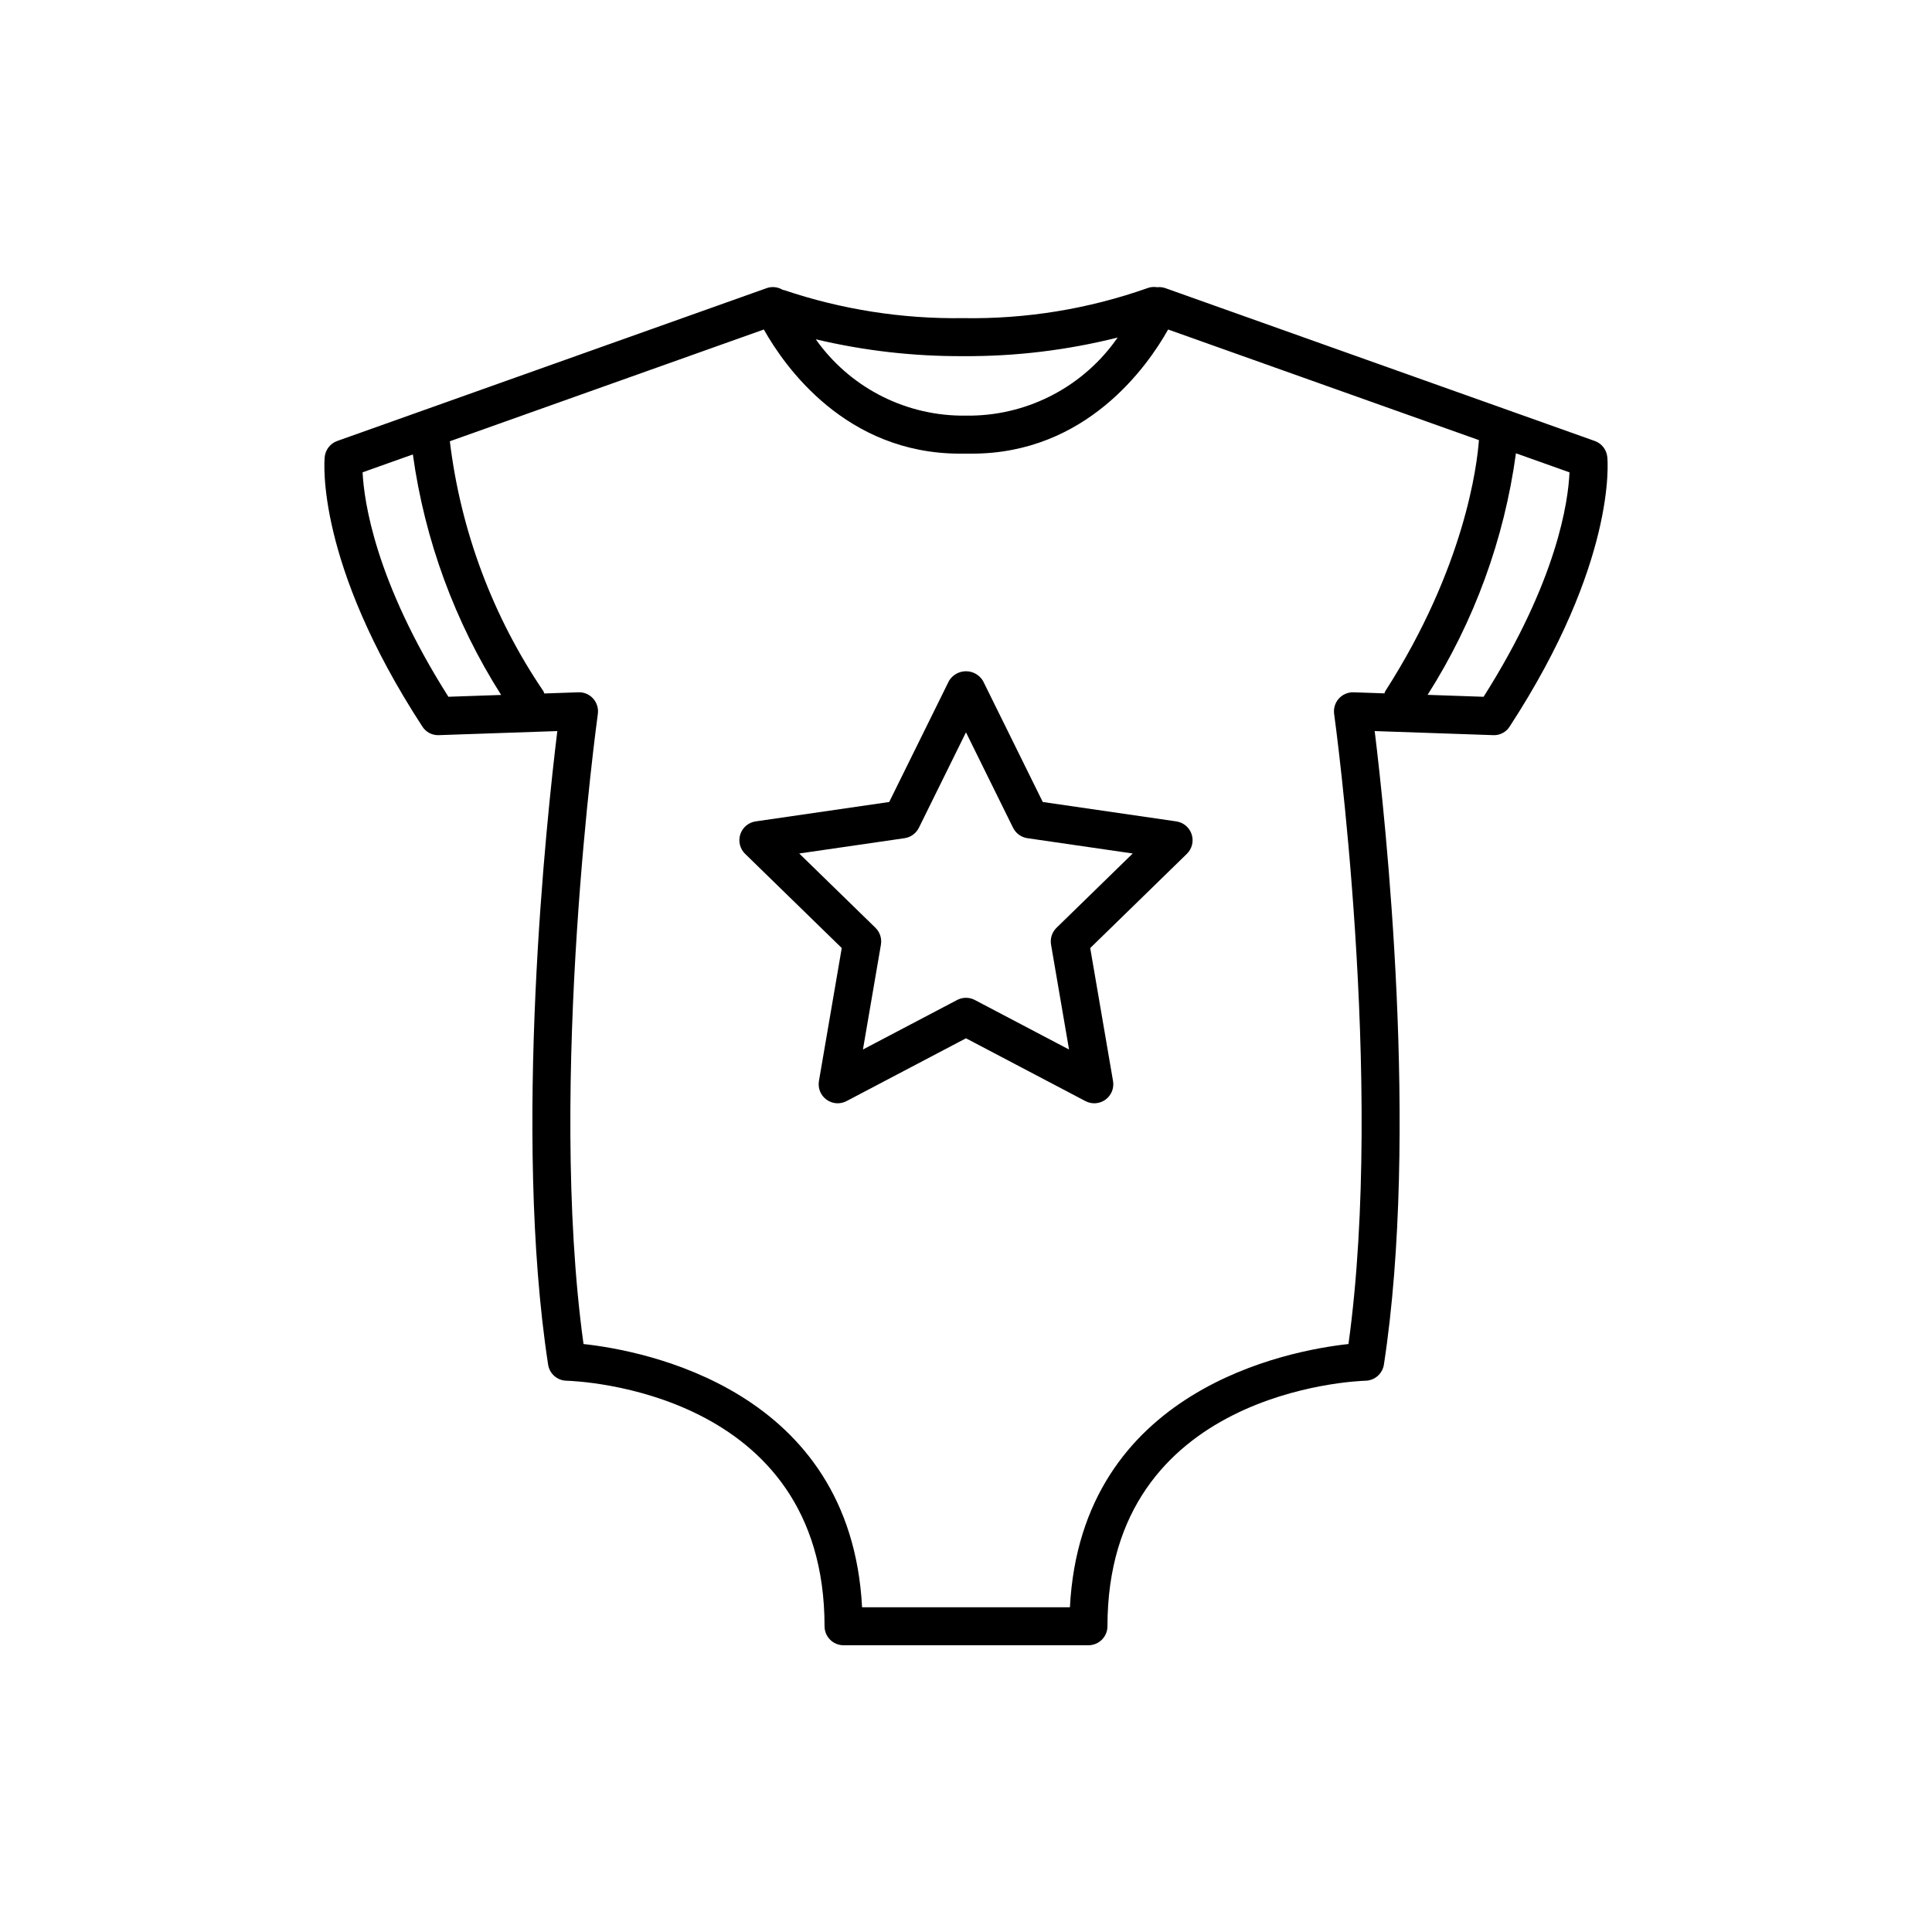 <?xml version="1.0" encoding="UTF-8"?>
<!-- Uploaded to: SVG Repo, www.svgrepo.com, Generator: SVG Repo Mixer Tools -->
<svg fill="#000000" width="800px" height="800px" version="1.1" viewBox="144 144 512 512" xmlns="http://www.w3.org/2000/svg">
 <g>
  <path d="m569.95 265.11c-0.191-1.938-1.484-3.594-3.32-4.246l-113.84-40.52v0.004c-0.691-0.238-1.43-0.316-2.156-0.23-0.84-0.148-1.707-0.074-2.508 0.223-15.688 5.551-32.242 8.246-48.883 7.969-16.125 0.234-32.172-2.277-47.453-7.43-0.121-0.043-0.242-0.023-0.363-0.055v-0.004c-1.262-0.781-2.812-0.957-4.215-0.473l-113.84 40.516c-1.836 0.652-3.129 2.309-3.324 4.246-0.109 1.121-2.422 27.992 25.875 71.426 0.945 1.496 2.625 2.371 4.394 2.285l31.379-1.078c-2.797 22.816-11.84 106.54-2.441 167.89 0.367 2.41 2.406 4.211 4.844 4.273 2.793 0.074 68.414 2.519 68.414 65.07 0 2.781 2.258 5.035 5.039 5.035h64.895c1.336 0 2.617-0.531 3.562-1.473 0.945-0.945 1.477-2.227 1.477-3.562 0-62.375 65.629-64.988 68.422-65.07 2.434-0.07 4.469-1.867 4.84-4.273 9.398-61.348 0.355-145.07-2.441-167.89l31.379 1.078c1.77 0.094 3.453-0.781 4.394-2.285 28.297-43.434 25.984-70.305 25.871-71.426zm-129.76-31.66c-8.801 12.699-23.164 20.398-38.613 20.691h-3.152c-15.242-0.27-29.441-7.781-38.242-20.227 12.797 3.035 25.91 4.535 39.062 4.469 13.801 0.09 27.559-1.57 40.945-4.934zm-200.1 35.719 13.324-4.742h-0.004c3.144 22.68 11.125 44.418 23.398 63.742l-13.98 0.48c-19.449-30.688-22.371-51.914-22.738-59.48zm262.63 58.297c-1.484-0.051-2.918 0.559-3.914 1.664s-1.453 2.598-1.246 4.07c0.137 0.984 13.41 97.391 3.797 166.98-15.898 1.73-70.801 11.91-73.82 69.758h-55.078c-3.019-57.848-57.922-68.027-73.82-69.758-9.613-69.582 3.656-165.99 3.797-166.98h-0.004c0.207-1.473-0.246-2.965-1.242-4.07-0.988-1.117-2.426-1.727-3.918-1.664l-9.02 0.312v-0.004c-0.062-0.191-0.137-0.383-0.223-0.57-13.438-19.793-21.945-42.516-24.816-66.266l83.211-29.617c5.488 9.766 21.684 32.898 51.996 32.898h3.152c30.309 0 46.508-23.133 51.996-32.898l82.363 29.312c-0.48 6.551-3.707 33.66-24.84 66.57-0.082 0.176-0.152 0.359-0.211 0.543zm34.441 1.188-14.832-0.512c12.328-19.402 20.316-41.238 23.41-64.016l14.191 5.051c-0.316 7.523-3.148 28.539-22.766 59.477z"/>
  <path d="m455.74 361.68-35.395-5.144-15.828-32.07c-0.945-1.598-2.664-2.578-4.519-2.578-1.859 0-3.574 0.98-4.519 2.578l-15.828 32.07-35.398 5.144c-1.898 0.277-3.473 1.605-4.066 3.43-0.59 1.824-0.098 3.828 1.277 5.164l25.609 24.965-6.047 35.25 0.004 0.004c-0.324 1.891 0.453 3.801 2.004 4.926 1.551 1.129 3.609 1.277 5.305 0.383l31.656-16.645 31.656 16.645h0.004c1.699 0.895 3.754 0.746 5.309-0.383 1.551-1.125 2.328-3.035 2.004-4.926l-6.047-35.25 25.609-24.965v-0.004c1.375-1.336 1.867-3.34 1.277-5.164-0.594-1.824-2.172-3.152-4.066-3.43zm-31.75 28.191h-0.004c-1.184 1.16-1.727 2.824-1.449 4.461l4.769 27.801-24.965-13.125v-0.004c-1.469-0.77-3.223-0.77-4.688 0l-24.965 13.125 4.769-27.801-0.004 0.004c0.277-1.637-0.262-3.305-1.449-4.461l-20.199-19.688 27.918-4.055h-0.004c1.641-0.242 3.059-1.273 3.793-2.758l12.48-25.293 12.48 25.293h0.004c0.734 1.484 2.152 2.516 3.793 2.758l27.914 4.055z"/>
 </g>
</svg>